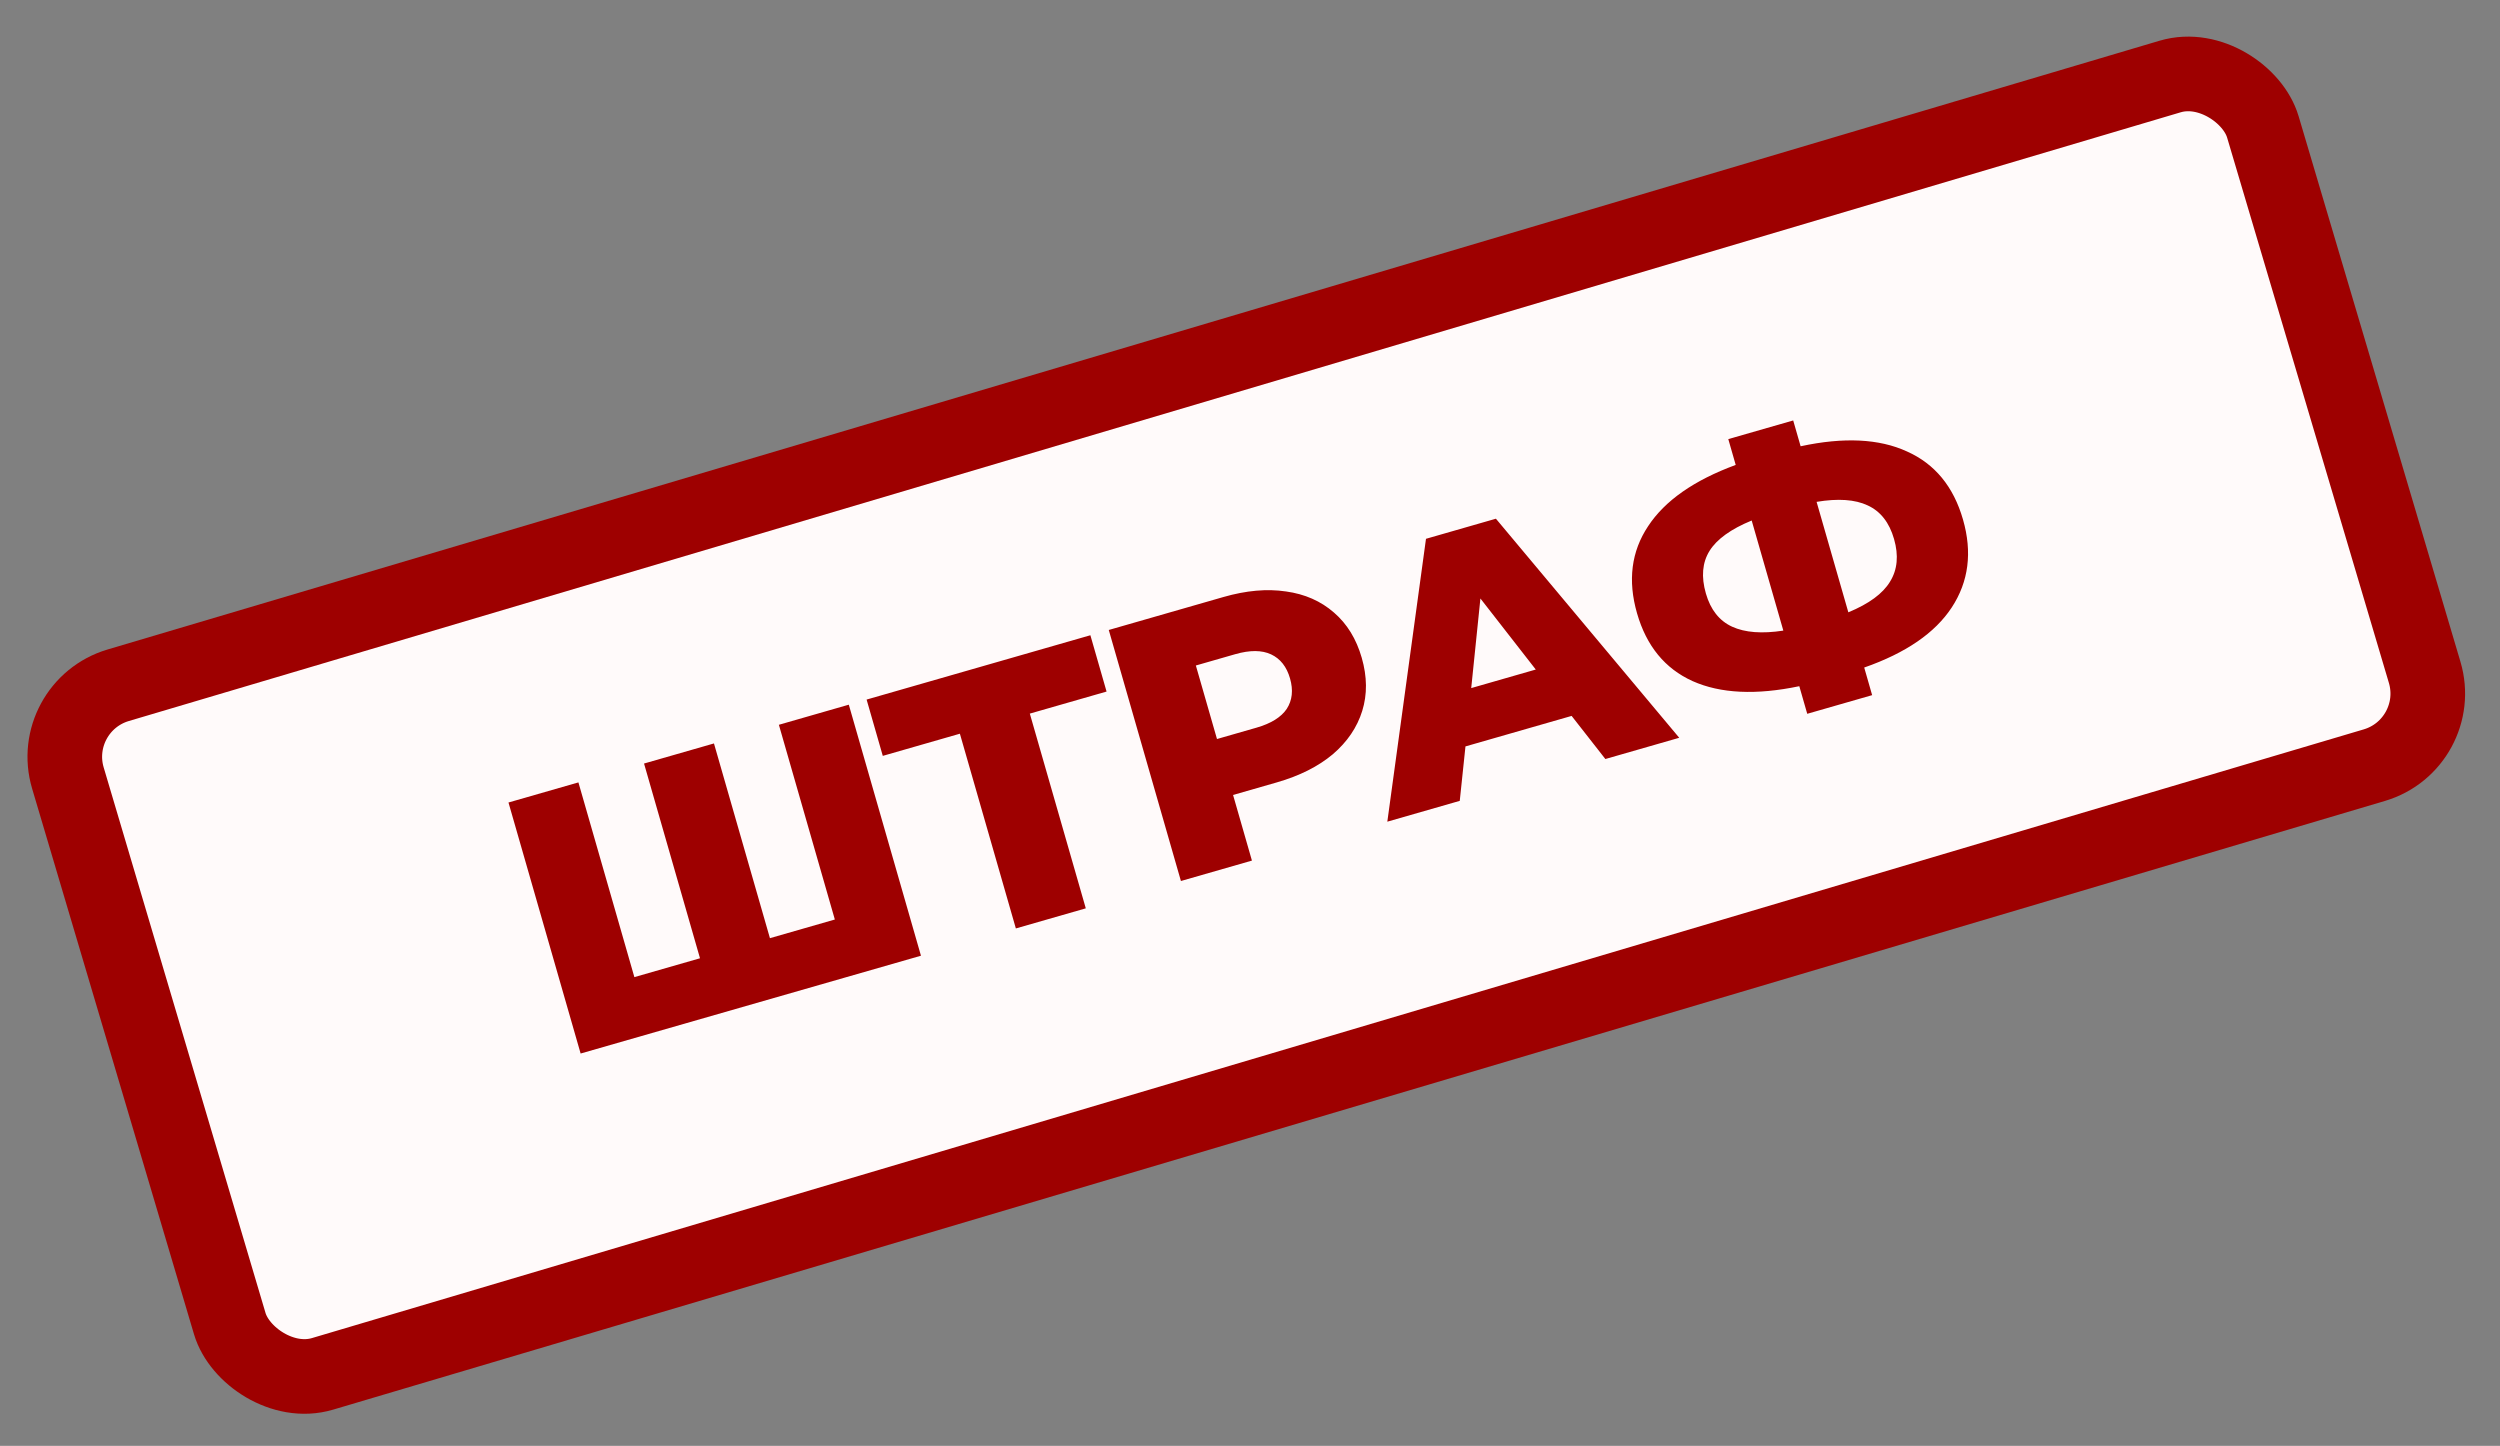 <?xml version="1.0" encoding="UTF-8"?> <svg xmlns="http://www.w3.org/2000/svg" width="268" height="155" viewBox="0 0 268 155" fill="none"><rect x="0" y="0" width="268" height="155" fill="#808080" stroke="none"/><rect x="5.004" y="75.734" width="245.434" height="77" rx="8" transform="rotate(-16.524 5.004 75.734)" fill="#FFFAFA" stroke="#9E0000" stroke-width="8"></rect><path d="M90.992 75.542L98.727 102.453L62.243 112.938L54.509 86.028L62.006 83.873L68.005 104.748L75.04 102.726L69.041 81.851L76.537 79.697L82.537 100.572L89.495 98.572L83.496 77.697L90.992 75.542ZM118.624 74.135L110.397 76.499L116.397 97.374L108.9 99.529L102.9 78.654L94.635 81.03L92.9 74.994L116.889 68.099L118.624 74.135ZM131.162 63.997C133.597 63.297 135.829 63.1 137.859 63.404C139.882 63.683 141.597 64.439 143.006 65.671C144.407 66.877 145.398 68.493 145.98 70.518C146.562 72.543 146.58 74.438 146.033 76.204C145.486 77.971 144.434 79.522 142.875 80.858C141.31 82.168 139.31 83.173 136.875 83.873L132.185 85.221L134.207 92.256L126.595 94.444L118.86 67.533L131.162 63.997ZM134.69 78.008C136.253 77.559 137.336 76.887 137.939 75.992C138.535 75.072 138.652 73.984 138.291 72.728C137.93 71.472 137.253 70.612 136.26 70.148C135.266 69.685 133.988 69.678 132.425 70.127L128.196 71.342L130.461 79.223L134.69 78.008ZM168.478 76.746L157.098 80.016L156.486 85.852L148.721 88.084L152.866 57.76L160.362 55.605L180.014 79.09L172.095 81.367L168.478 76.746ZM164.635 71.774L158.7 64.157L157.715 73.763L164.635 71.774ZM210.434 55.697C211.443 59.209 211.042 62.349 209.229 65.117C207.435 67.852 204.306 70 199.844 71.56L200.694 74.52L193.736 76.52L192.885 73.56C188.253 74.531 184.442 74.35 181.451 73.017C178.485 71.678 176.498 69.252 175.489 65.741C174.48 62.23 174.876 59.119 176.677 56.41C178.472 53.674 181.602 51.484 186.068 49.84L185.273 47.072L192.231 45.072L193.026 47.84C197.651 46.844 201.45 47.029 204.423 48.394C207.414 49.726 209.418 52.161 210.434 55.697ZM198.142 65.64C200.349 64.728 201.839 63.634 202.609 62.358C203.406 61.075 203.55 59.549 203.042 57.781C202.534 56.012 201.592 54.812 200.218 54.181C198.869 53.542 197.042 53.414 194.739 53.799L198.142 65.64ZM182.87 63.62C183.371 65.362 184.309 66.55 185.683 67.181C187.058 67.813 188.888 67.953 191.173 67.601L187.781 55.799C185.548 56.718 184.042 57.803 183.264 59.053C182.486 60.303 182.354 61.826 182.87 63.62Z" fill="#9E0000"></path></svg> 